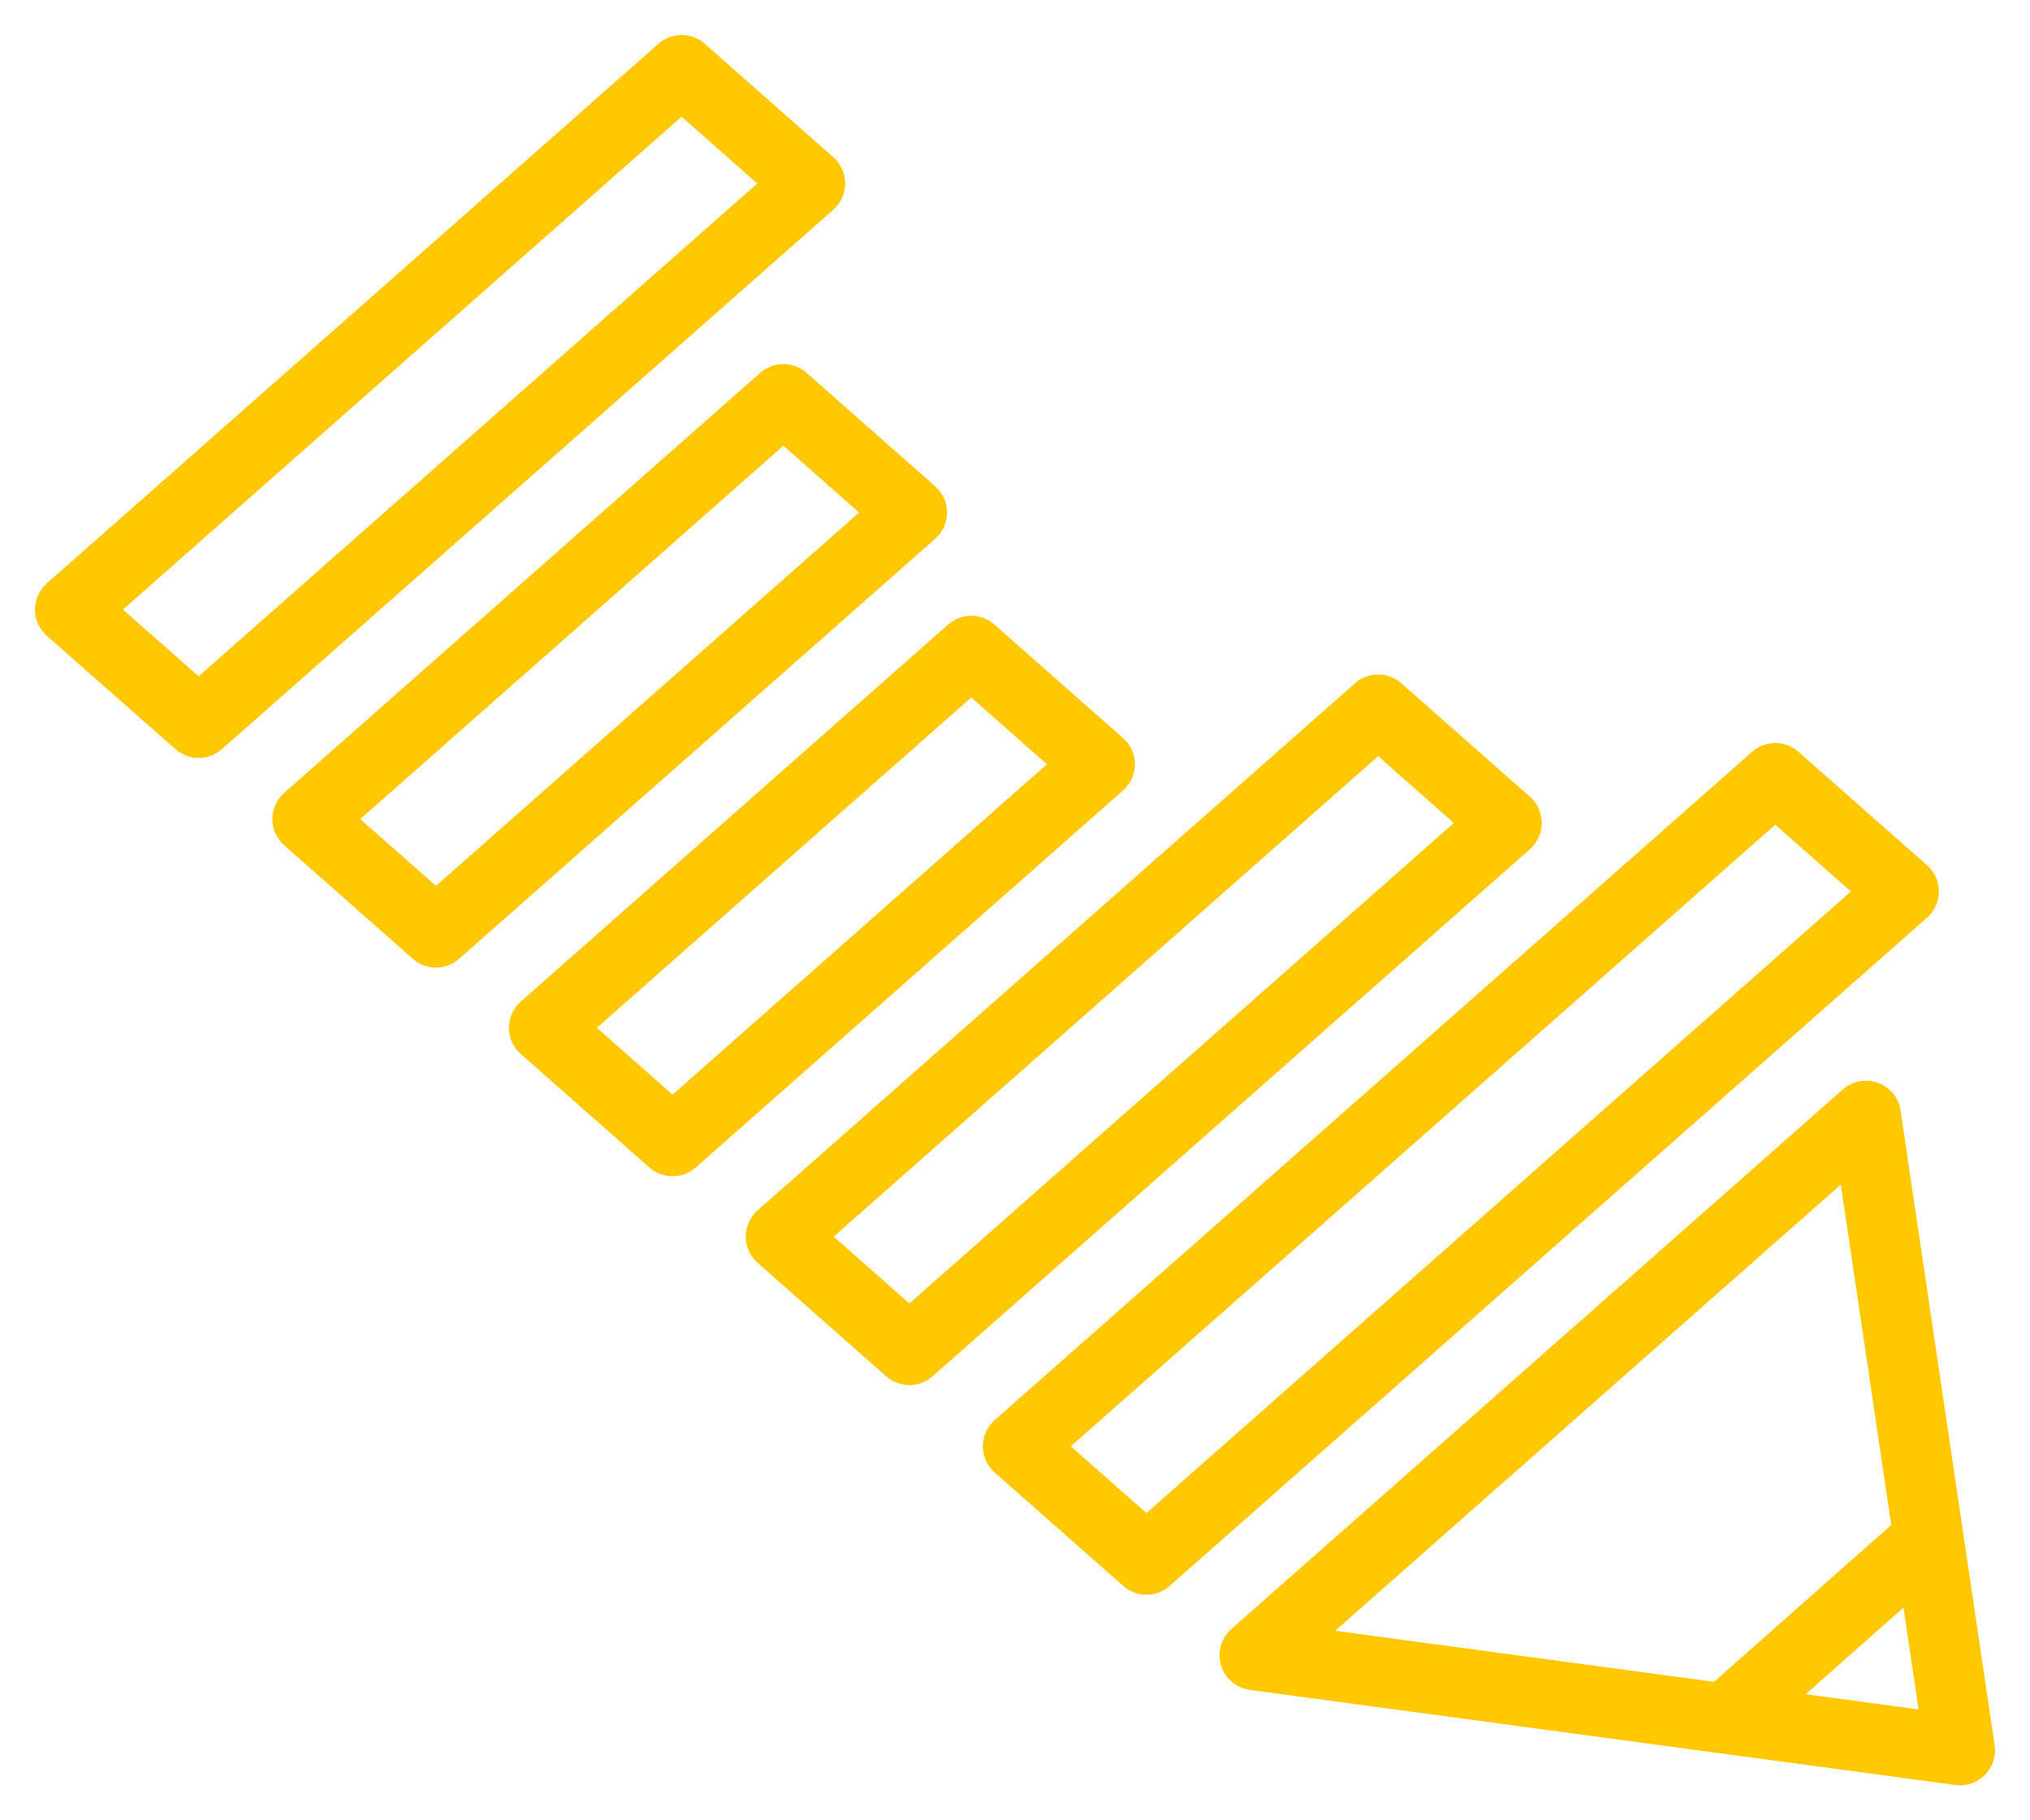 <svg width="29" height="26" viewBox="0 0 29 26" fill="none" xmlns="http://www.w3.org/2000/svg">
<path d="M24.658 24.537L27.475 22.045M9.737 1L11.574 2.621L2.838 10.326L1 8.707L9.737 1ZM25.361 11.113L27.198 12.733L16.378 22.278L14.541 20.658L25.361 11.113ZM13.875 9.296L15.712 10.916L9.608 16.301L7.771 14.68L13.875 9.296ZM19.688 10.134L21.525 11.755L12.991 19.284L11.154 17.663L19.688 10.134ZM11.191 5.7L13.029 7.321L6.228 13.32L4.391 11.699L11.191 5.7ZM26.657 15.936L28 25L17.922 23.642L26.657 15.936Z" stroke="#FFC800" stroke-linecap="round" stroke-linejoin="round"/>
</svg>

